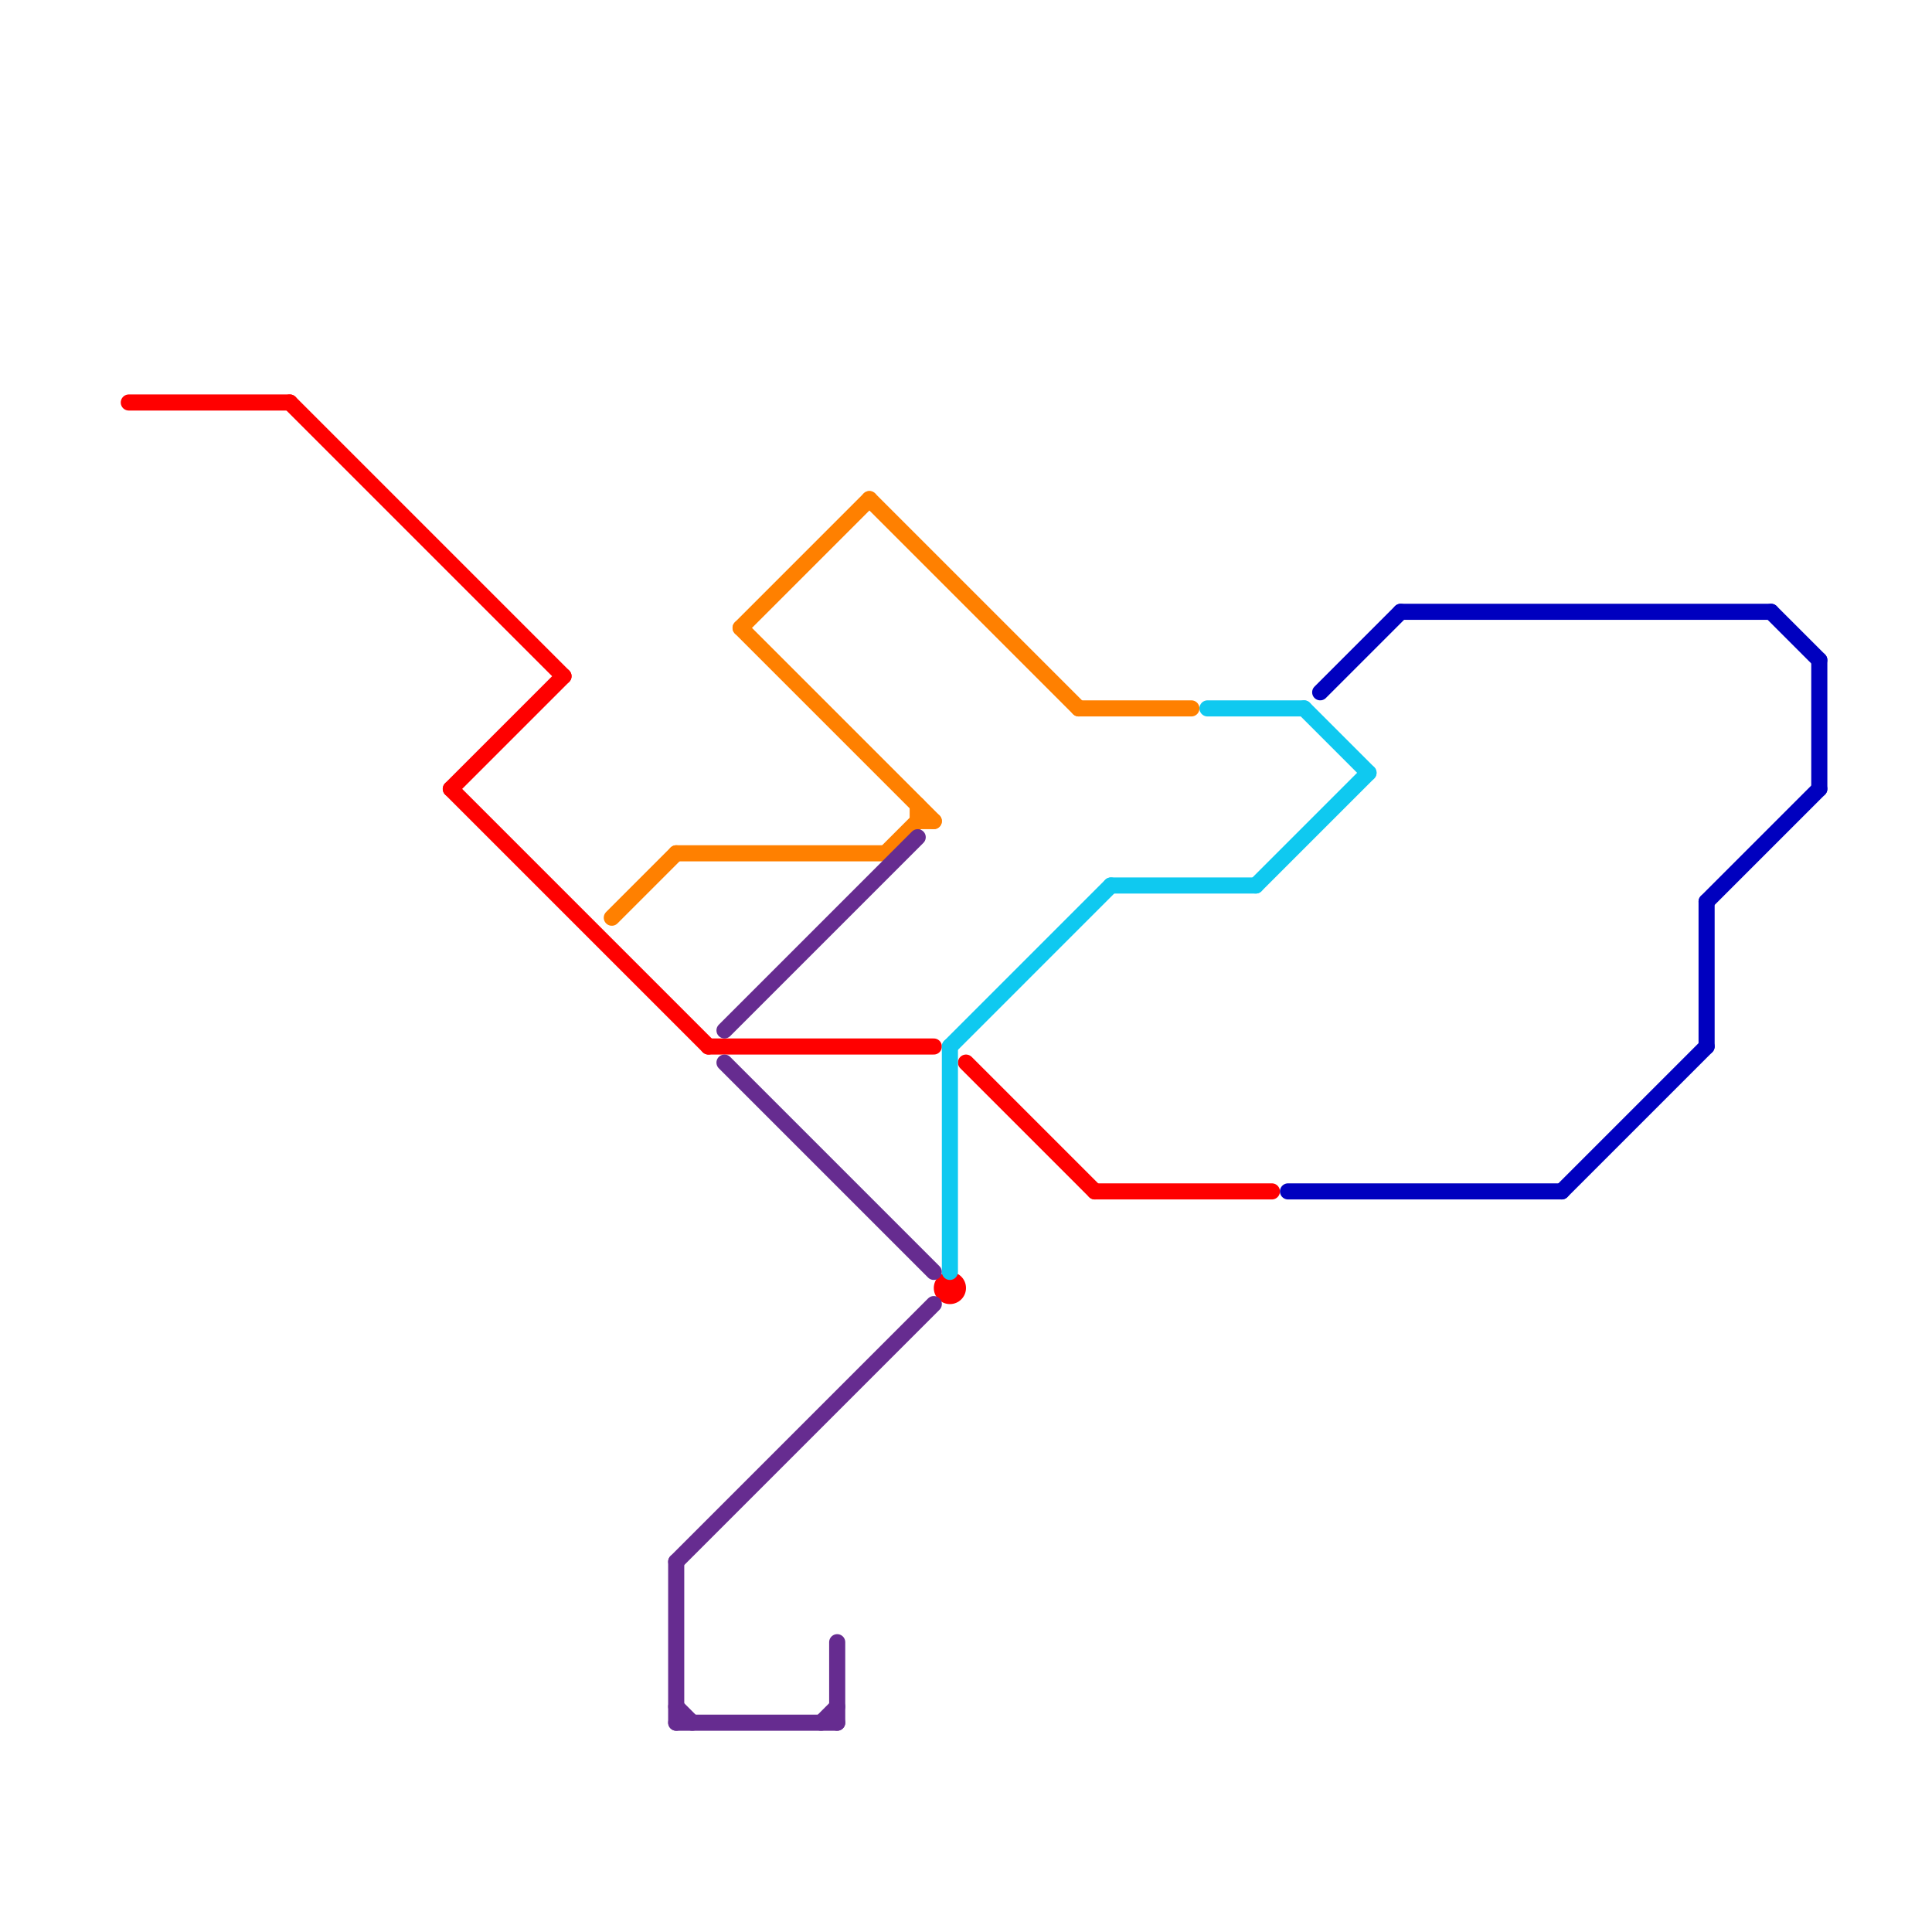 
<svg version="1.1" xmlns="http://www.w3.org/2000/svg" viewBox="0 0 120 120">
<style>text { font: 1px Helvetica; font-weight: 600; white-space: pre; dominant-baseline: central; } line { stroke-width: 1; fill: none; stroke-linecap: round; stroke-linejoin: round; } .c0 { stroke: #ff0000 } .c1 { stroke: #0000bf } .c2 { stroke: #ff8000 } .c3 { stroke: #662c90 } .c4 { stroke: #0fc9f0 }</style><defs><g id="wm-xf"><circle r="1.2" fill="#000"/><circle r="0.9" fill="#fff"/><circle r="0.6" fill="#000"/><circle r="0.3" fill="#fff"/></g><g id="wm"><circle r="0.6" fill="#000"/><circle r="0.3" fill="#fff"/></g></defs><line class="c0" x1="44" y1="65" x2="58" y2="65"/><line class="c0" x1="28" y1="49" x2="35" y2="42"/><line class="c0" x1="60" y1="66" x2="68" y2="74"/><line class="c0" x1="8" y1="25" x2="18" y2="25"/><line class="c0" x1="68" y1="74" x2="79" y2="74"/><line class="c0" x1="18" y1="25" x2="35" y2="42"/><line class="c0" x1="28" y1="49" x2="44" y2="65"/><circle cx="59" cy="80" r="1" fill="#ff0000" /><line class="c1" x1="82" y1="43" x2="87" y2="38"/><line class="c1" x1="97" y1="74" x2="106" y2="65"/><line class="c1" x1="106" y1="56" x2="106" y2="65"/><line class="c1" x1="80" y1="74" x2="97" y2="74"/><line class="c1" x1="106" y1="56" x2="113" y2="49"/><line class="c1" x1="87" y1="38" x2="110" y2="38"/><line class="c1" x1="110" y1="38" x2="113" y2="41"/><line class="c1" x1="113" y1="41" x2="113" y2="49"/><line class="c2" x1="38" y1="57" x2="42" y2="53"/><line class="c2" x1="57" y1="51" x2="58" y2="51"/><line class="c2" x1="46" y1="39" x2="54" y2="31"/><line class="c2" x1="42" y1="53" x2="55" y2="53"/><line class="c2" x1="46" y1="39" x2="58" y2="51"/><line class="c2" x1="55" y1="53" x2="57" y2="51"/><line class="c2" x1="67" y1="44" x2="74" y2="44"/><line class="c2" x1="54" y1="31" x2="67" y2="44"/><line class="c2" x1="57" y1="50" x2="57" y2="51"/><line class="c3" x1="42" y1="107" x2="52" y2="107"/><line class="c3" x1="51" y1="107" x2="52" y2="106"/><line class="c3" x1="42" y1="97" x2="58" y2="81"/><line class="c3" x1="45" y1="66" x2="58" y2="79"/><line class="c3" x1="45" y1="64" x2="57" y2="52"/><line class="c3" x1="42" y1="97" x2="42" y2="107"/><line class="c3" x1="42" y1="106" x2="43" y2="107"/><line class="c3" x1="52" y1="102" x2="52" y2="107"/><line class="c4" x1="59" y1="65" x2="69" y2="55"/><line class="c4" x1="81" y1="44" x2="85" y2="48"/><line class="c4" x1="59" y1="65" x2="59" y2="79"/><line class="c4" x1="69" y1="55" x2="78" y2="55"/><line class="c4" x1="78" y1="55" x2="85" y2="48"/><line class="c4" x1="75" y1="44" x2="81" y2="44"/>
</svg>
